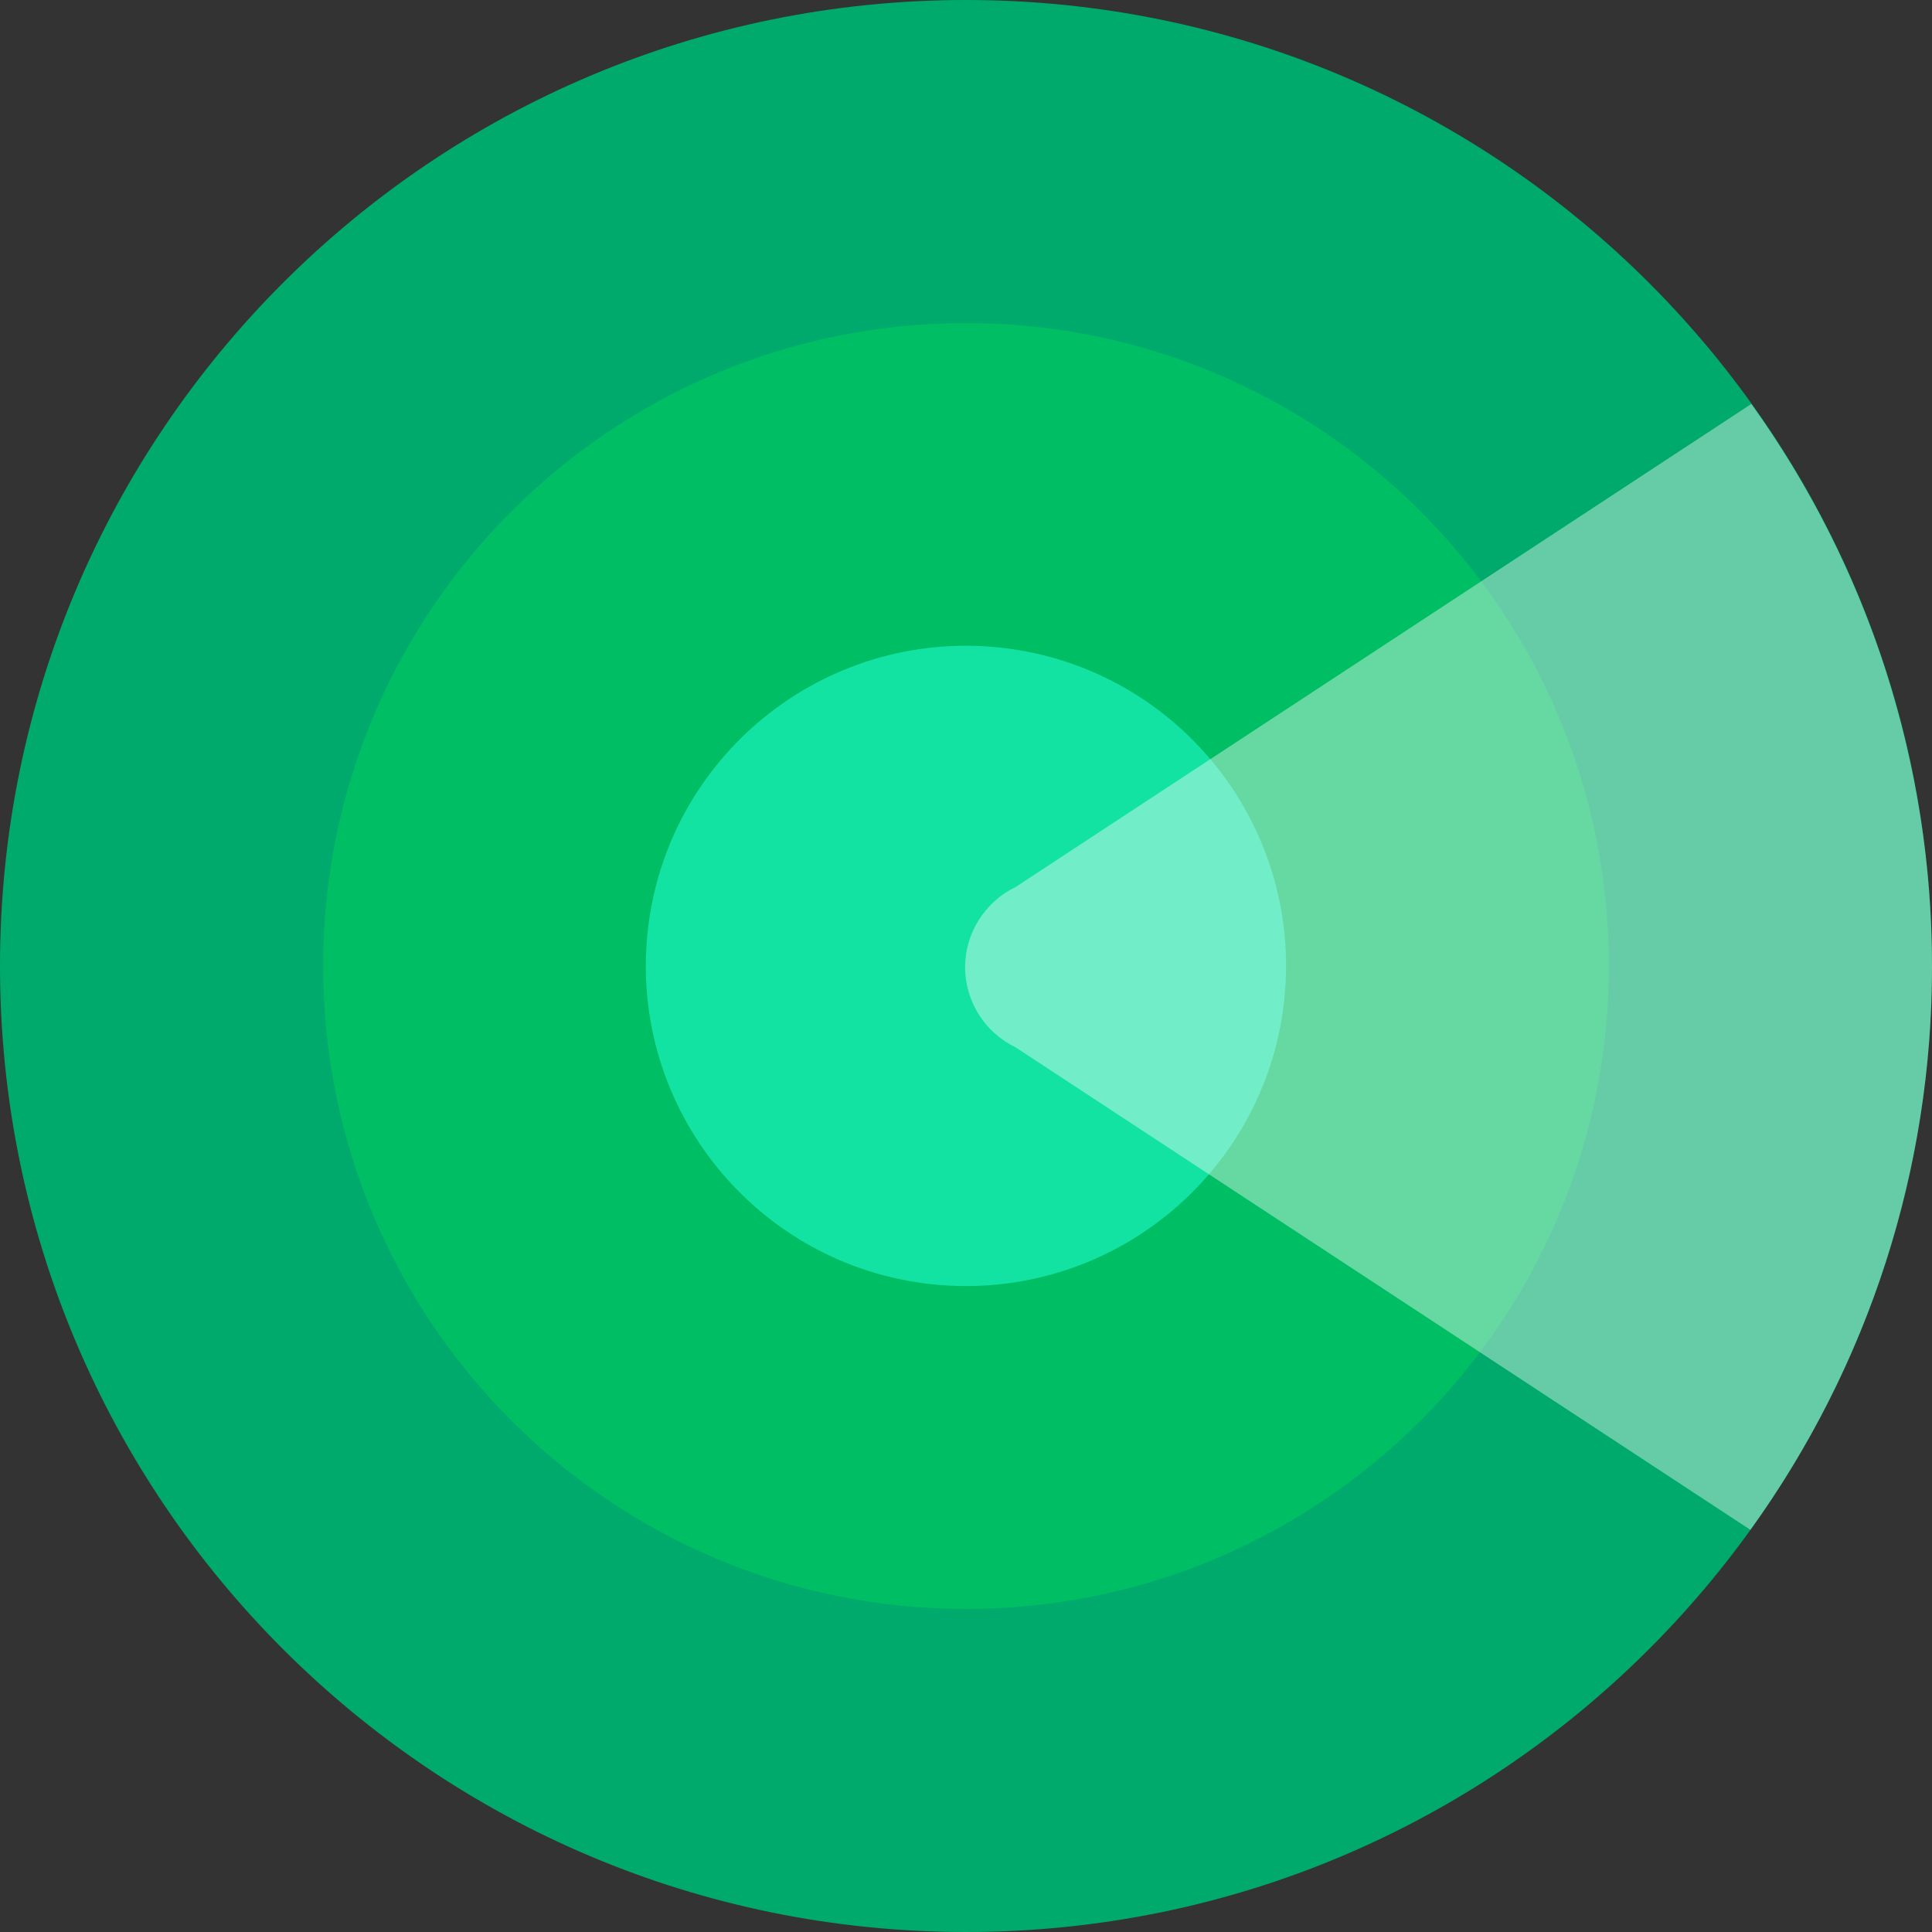 <svg width="32" height="32" viewBox="0 0 32 32" fill="none" xmlns="http://www.w3.org/2000/svg">
<rect x="0" y="0" width="32" height="32" fill="#333333" stroke="none"/>
<path d="M16 32C24.837 32 32 24.837 32 16C32 7.163 24.837 0 16 0C7.163 0 0 7.163 0 16C0 24.837 7.163 32 16 32Z" fill="#00AA6C"/>
<path d="M16 26.649C21.881 26.649 26.649 21.881 26.649 16C26.649 10.119 21.881 5.351 16 5.351C10.119 5.351 5.352 10.119 5.352 16C5.352 21.881 10.119 26.649 16 26.649Z" fill="#00BE64"/>
<path d="M21.293 16.292C21.455 13.368 19.216 10.866 16.292 10.704C13.368 10.543 10.867 12.781 10.705 15.705C10.543 18.629 12.782 21.131 15.706 21.293C18.63 21.454 21.131 19.215 21.293 16.292Z" fill="#12E3A3"/>
<path opacity="0.4" d="M32 16C32 12.657 30.956 9.403 29.007 6.691L16.817 14.695C16.566 14.814 16.36 15.006 16.212 15.237C16.064 15.473 15.985 15.744 15.985 16.02C15.985 16.296 16.064 16.566 16.212 16.803C16.36 17.039 16.571 17.226 16.817 17.344L28.992 25.339C30.951 22.622 32.005 19.358 32 16.005V16Z" fill="white"/>
</svg>
